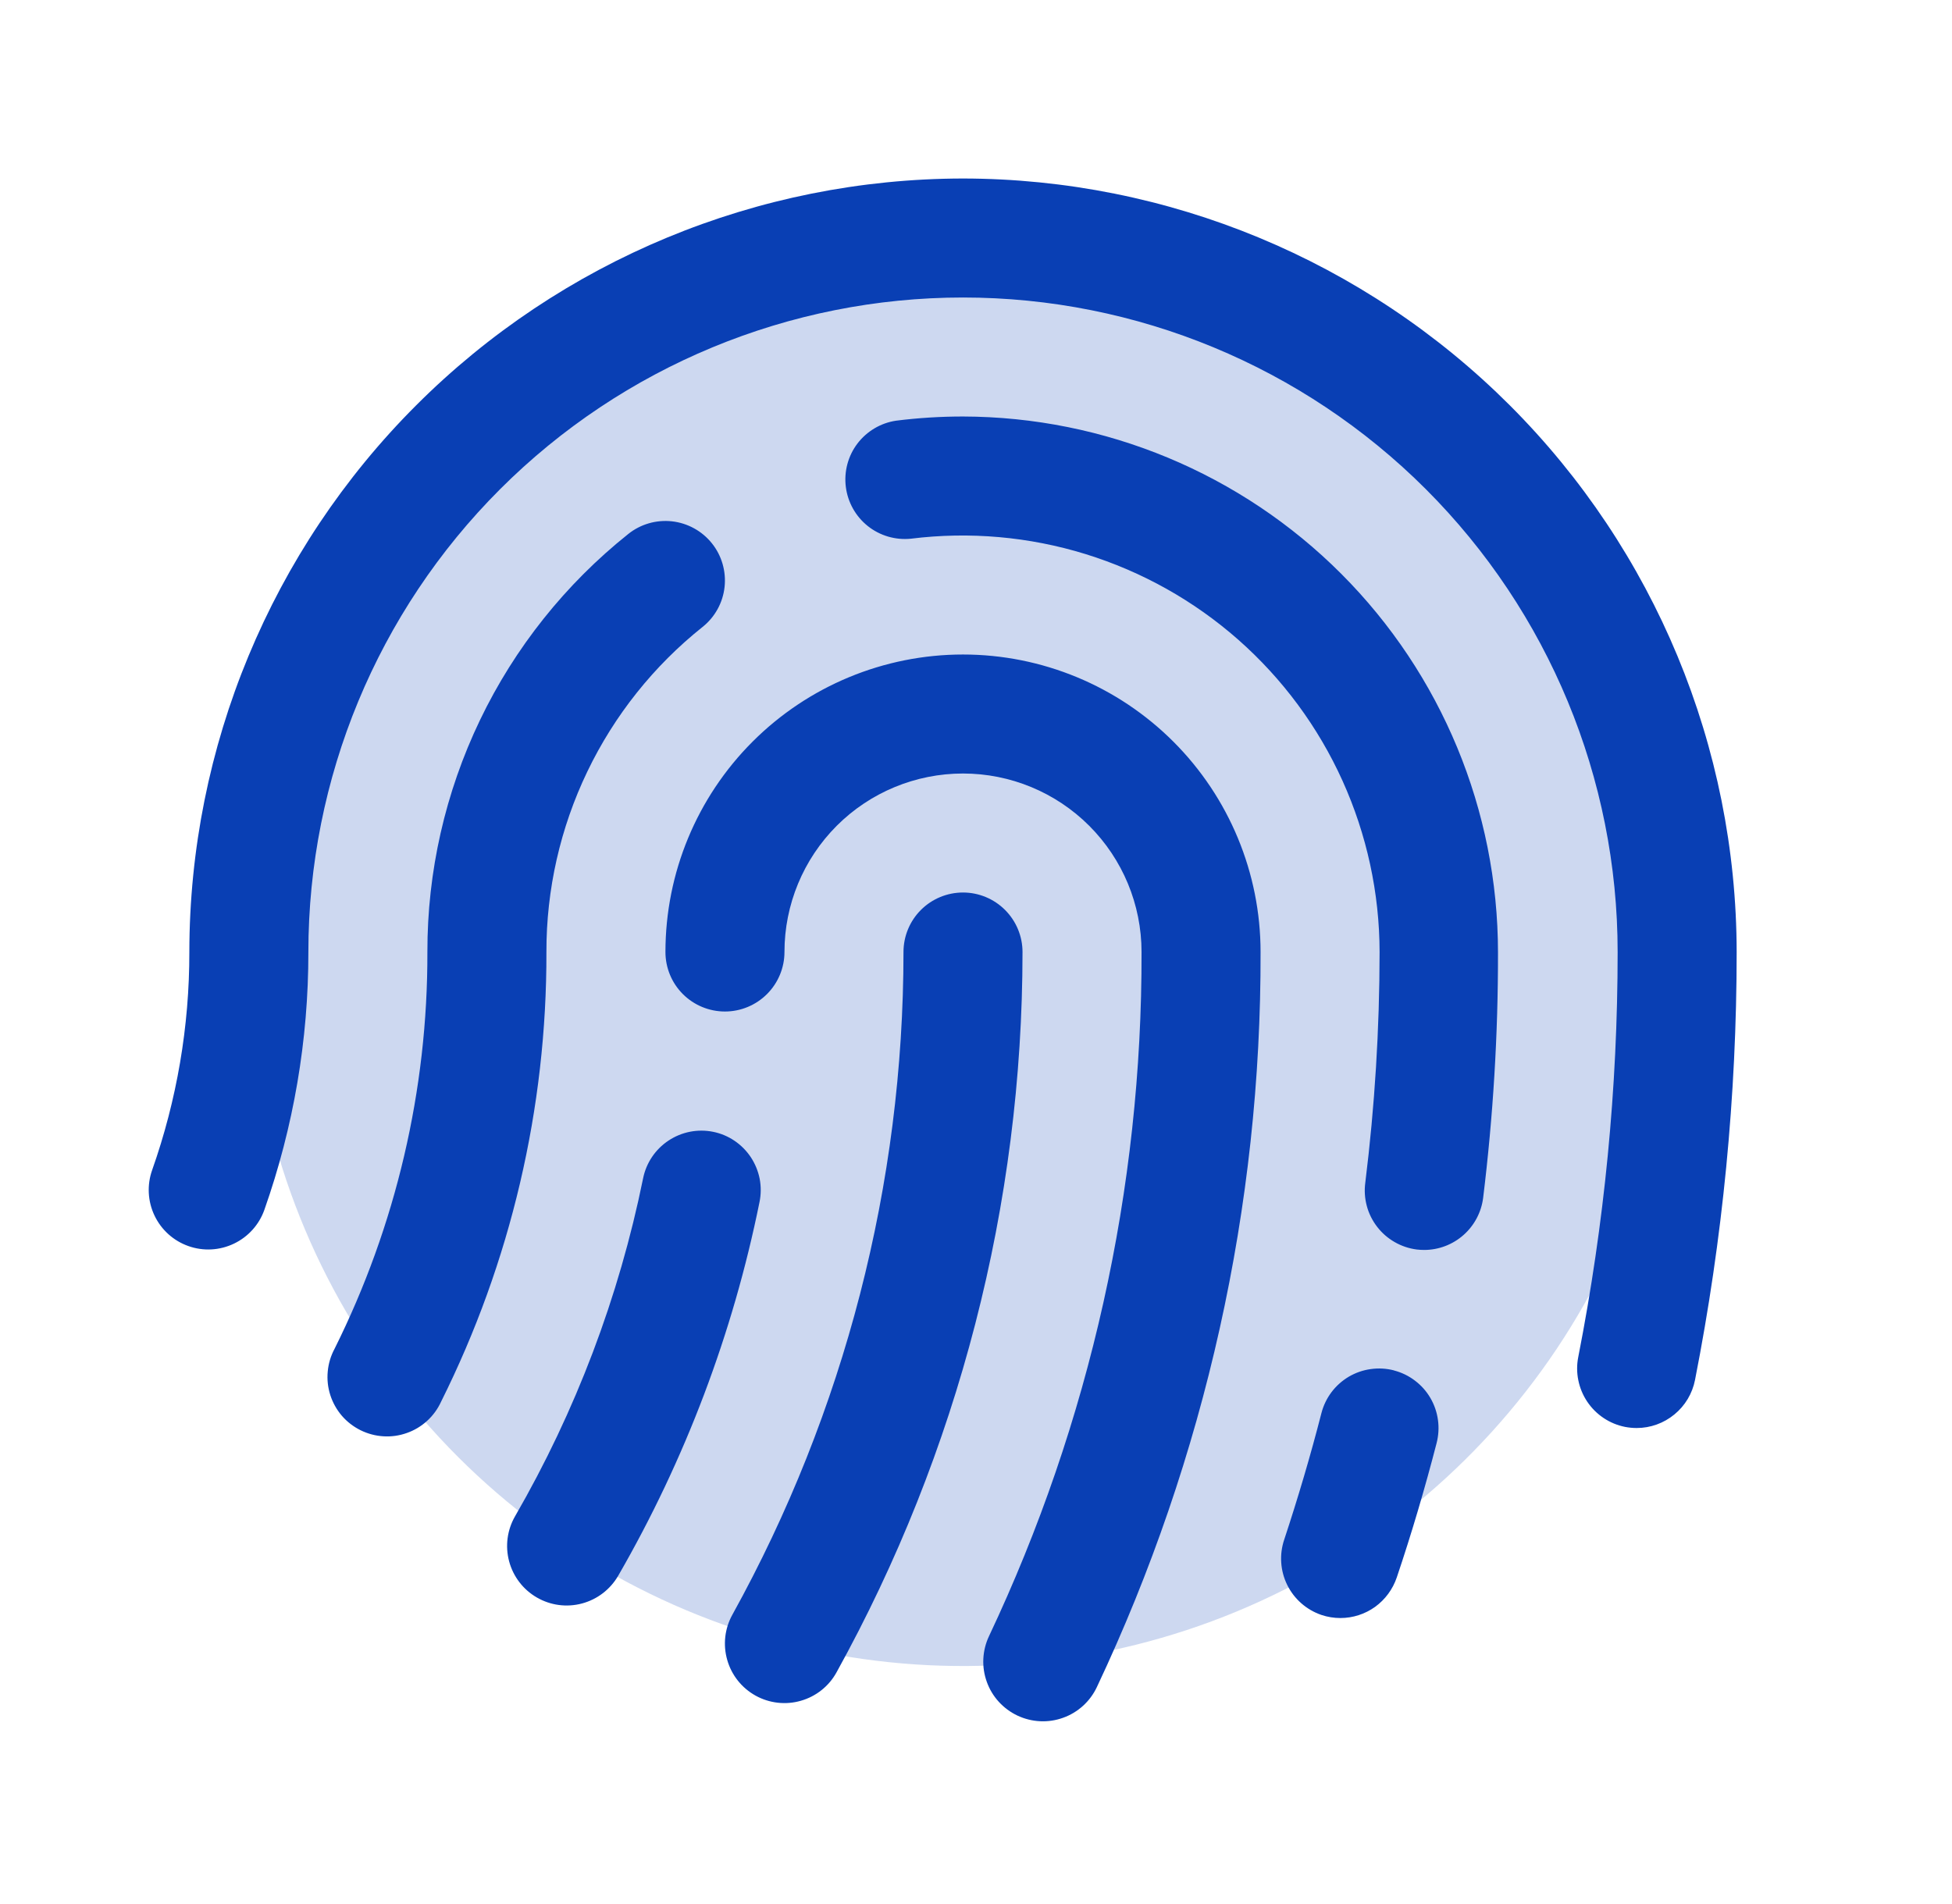 <svg width="41" height="40" viewBox="0 0 41 40" fill="none" xmlns="http://www.w3.org/2000/svg">
<path opacity="0.2" d="M35.227 20C35.227 22.967 34.347 25.867 32.699 28.334C31.05 30.8 28.708 32.723 25.967 33.858C23.226 34.993 20.21 35.291 17.3 34.712C14.39 34.133 11.718 32.704 9.62 30.607C7.522 28.509 6.094 25.836 5.515 22.926C4.936 20.017 5.233 17.001 6.368 14.26C7.504 11.519 9.426 9.176 11.893 7.528C14.36 5.88 17.26 5 20.227 5C24.205 5 28.02 6.58 30.833 9.393C33.646 12.206 35.227 16.022 35.227 20Z" fill="#093FB4"/>
<path d="M11.477 20C11.486 23.279 10.728 26.514 9.264 29.448C9.194 29.601 9.095 29.737 8.971 29.85C8.847 29.963 8.702 30.05 8.544 30.105C8.387 30.161 8.219 30.185 8.052 30.174C7.885 30.164 7.722 30.12 7.572 30.046C7.422 29.971 7.288 29.868 7.179 29.741C7.07 29.613 6.988 29.466 6.937 29.306C6.886 29.147 6.868 28.979 6.884 28.812C6.899 28.645 6.948 28.483 7.027 28.336C8.317 25.747 8.985 22.893 8.977 20C8.974 18.313 9.352 16.648 10.082 15.127C10.812 13.607 11.877 12.271 13.195 11.219C13.454 11.011 13.785 10.916 14.114 10.952C14.444 10.989 14.745 11.155 14.952 11.413C15.16 11.672 15.255 12.003 15.219 12.332C15.183 12.662 15.017 12.963 14.758 13.17C13.732 13.988 12.904 15.027 12.336 16.21C11.768 17.392 11.474 18.688 11.477 20ZM20.227 18.75C19.895 18.75 19.577 18.882 19.343 19.116C19.108 19.351 18.977 19.669 18.977 20C18.976 24.87 17.74 29.66 15.383 33.922C15.222 34.212 15.183 34.554 15.275 34.873C15.366 35.192 15.58 35.461 15.87 35.622C16.16 35.783 16.503 35.822 16.821 35.73C17.14 35.639 17.41 35.425 17.57 35.134C20.132 30.501 21.476 25.294 21.477 20C21.477 19.669 21.345 19.351 21.11 19.116C20.876 18.882 20.558 18.75 20.227 18.75ZM20.227 13.75C18.569 13.75 16.979 14.409 15.807 15.581C14.635 16.753 13.977 18.342 13.977 20C13.977 20.331 14.108 20.649 14.343 20.884C14.577 21.118 14.895 21.25 15.227 21.25C15.558 21.25 15.876 21.118 16.11 20.884C16.345 20.649 16.477 20.331 16.477 20C16.477 19.005 16.872 18.052 17.575 17.348C18.278 16.645 19.232 16.25 20.227 16.25C21.221 16.25 22.175 16.645 22.878 17.348C23.582 18.052 23.977 19.005 23.977 20C23.99 24.97 22.895 29.881 20.772 34.375C20.702 34.524 20.662 34.685 20.654 34.849C20.646 35.014 20.671 35.178 20.727 35.333C20.782 35.488 20.868 35.63 20.979 35.752C21.09 35.873 21.223 35.972 21.372 36.042C21.521 36.112 21.682 36.152 21.846 36.16C22.011 36.168 22.175 36.143 22.33 36.087C22.485 36.032 22.627 35.946 22.749 35.835C22.87 35.725 22.969 35.591 23.039 35.442C25.318 30.614 26.492 25.339 26.477 20C26.477 18.342 25.818 16.753 24.646 15.581C23.474 14.409 21.884 13.75 20.227 13.75ZM20.227 3.75C15.918 3.755 11.788 5.468 8.741 8.515C5.695 11.561 3.981 15.692 3.977 20C3.979 21.561 3.715 23.111 3.195 24.583C3.085 24.895 3.103 25.239 3.246 25.538C3.389 25.838 3.645 26.068 3.958 26.178C4.271 26.289 4.614 26.27 4.913 26.127C5.213 25.984 5.443 25.728 5.553 25.416C6.166 23.676 6.479 21.845 6.477 20C6.477 16.353 7.925 12.856 10.504 10.277C13.083 7.699 16.58 6.25 20.227 6.25C23.873 6.25 27.371 7.699 29.949 10.277C32.528 12.856 33.977 16.353 33.977 20C33.977 22.856 33.7 25.705 33.15 28.508C33.118 28.669 33.118 28.835 33.151 28.996C33.183 29.157 33.247 29.31 33.338 29.446C33.429 29.582 33.547 29.7 33.684 29.791C33.82 29.882 33.973 29.945 34.135 29.977C34.214 29.992 34.295 30 34.377 30C34.666 30 34.946 29.899 35.169 29.715C35.393 29.532 35.546 29.276 35.602 28.992C36.184 26.03 36.477 23.019 36.477 20C36.472 15.692 34.758 11.561 31.712 8.515C28.665 5.469 24.535 3.755 20.227 3.75ZM14.977 23.777C14.652 23.712 14.316 23.779 14.041 23.962C13.765 24.145 13.574 24.429 13.508 24.753C13.001 27.249 12.093 29.647 10.819 31.853C10.653 32.14 10.608 32.482 10.694 32.802C10.78 33.122 10.989 33.395 11.277 33.561C11.564 33.727 11.905 33.772 12.225 33.686C12.546 33.6 12.819 33.39 12.985 33.103C14.392 30.664 15.395 28.012 15.953 25.252C15.986 25.091 15.987 24.925 15.956 24.763C15.924 24.602 15.861 24.449 15.771 24.312C15.68 24.175 15.563 24.057 15.427 23.965C15.291 23.873 15.138 23.809 14.977 23.777ZM20.227 8.75C19.756 8.75 19.287 8.779 18.82 8.838C18.498 8.886 18.207 9.059 18.009 9.319C17.812 9.579 17.725 9.906 17.766 10.23C17.807 10.554 17.973 10.849 18.228 11.052C18.483 11.255 18.808 11.35 19.133 11.317C20.364 11.164 21.614 11.274 22.8 11.64C23.986 12.007 25.08 12.62 26.011 13.441C26.941 14.262 27.687 15.271 28.198 16.402C28.709 17.533 28.975 18.759 28.977 20C28.976 21.619 28.876 23.237 28.677 24.844C28.655 25.007 28.665 25.173 28.708 25.333C28.75 25.492 28.824 25.641 28.925 25.772C29.025 25.903 29.151 26.012 29.294 26.094C29.436 26.176 29.594 26.229 29.758 26.25C29.81 26.256 29.862 26.259 29.914 26.259C30.218 26.259 30.512 26.147 30.739 25.946C30.967 25.745 31.114 25.467 31.152 25.166C31.362 23.455 31.467 21.733 31.464 20.009C31.463 17.027 30.28 14.167 28.173 12.056C26.067 9.946 23.209 8.757 20.227 8.75ZM29.278 28.789C29.119 28.748 28.954 28.739 28.791 28.762C28.628 28.784 28.472 28.839 28.33 28.922C28.189 29.006 28.065 29.116 27.966 29.248C27.868 29.379 27.796 29.528 27.755 29.688C27.527 30.577 27.263 31.469 26.974 32.344C26.868 32.657 26.891 33 27.037 33.297C27.183 33.593 27.442 33.82 27.755 33.927C27.883 33.97 28.018 33.992 28.153 33.992C28.415 33.992 28.67 33.91 28.883 33.757C29.095 33.603 29.254 33.387 29.338 33.139C29.65 32.214 29.93 31.264 30.174 30.319C30.215 30.16 30.226 29.994 30.203 29.831C30.181 29.668 30.127 29.511 30.044 29.369C29.961 29.227 29.851 29.103 29.719 29.004C29.588 28.904 29.439 28.832 29.28 28.791L29.278 28.789Z" fill="#093FB4"/>
</svg>
